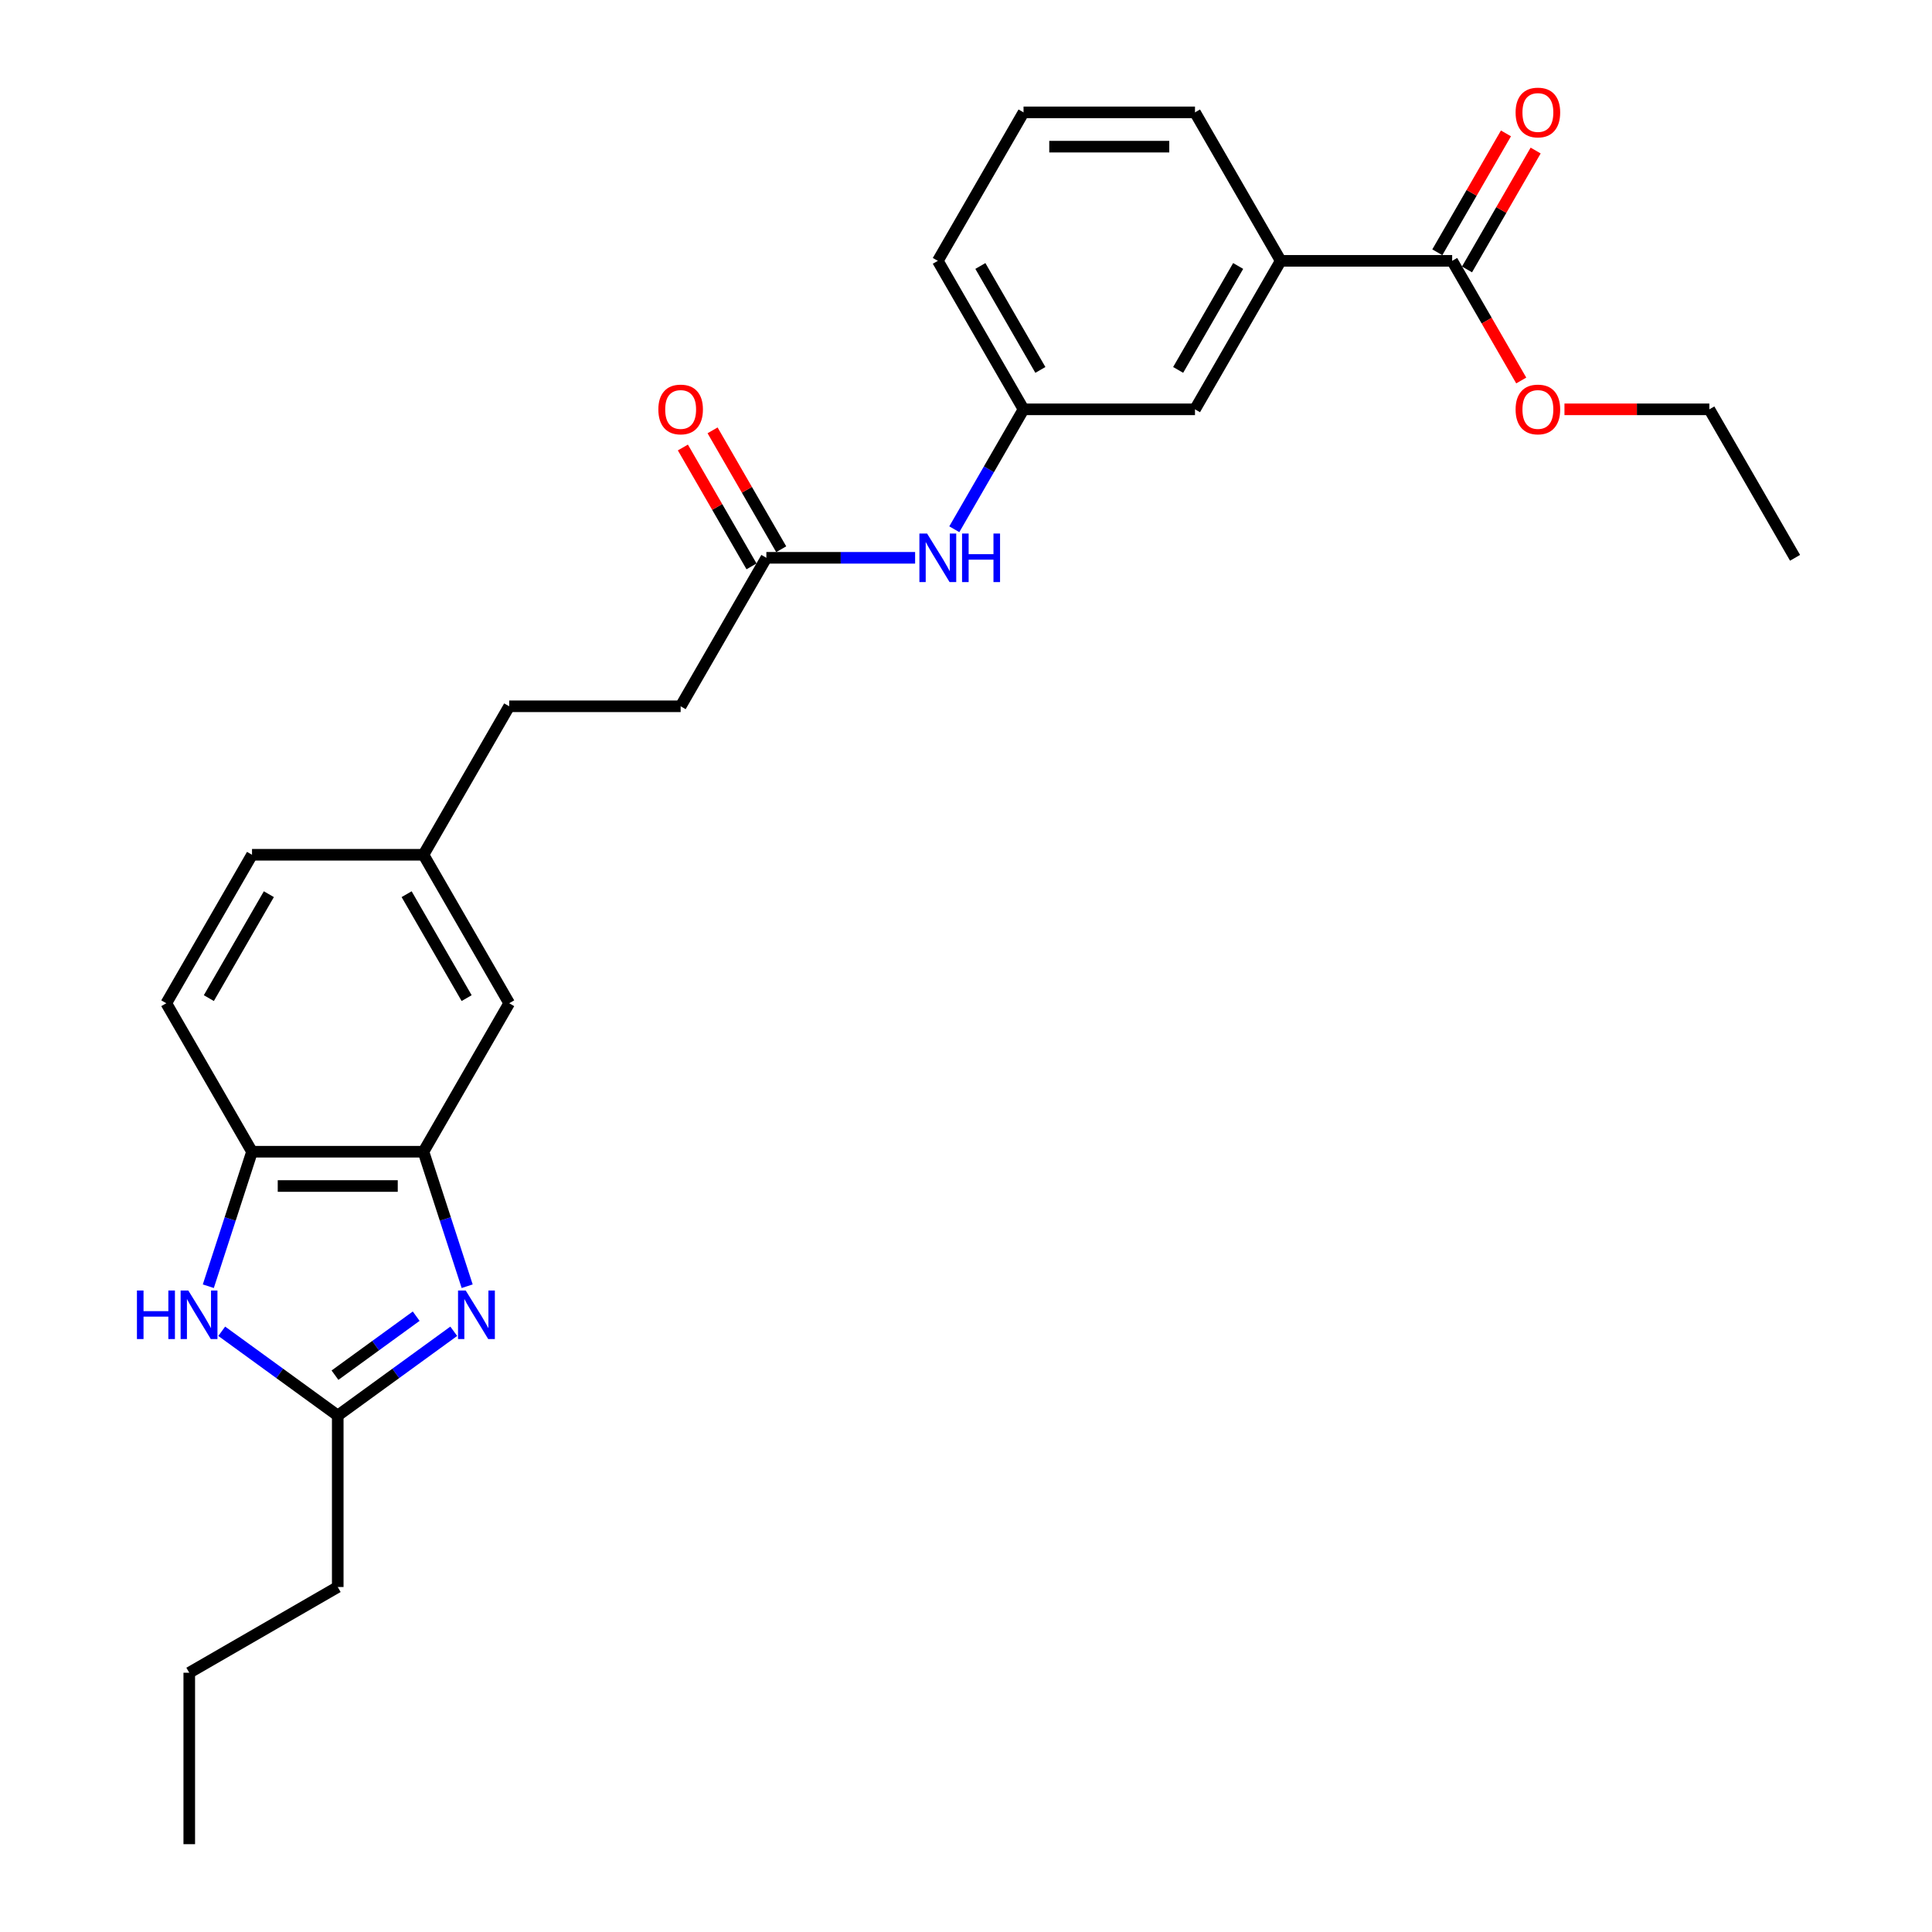 <?xml version='1.0' encoding='iso-8859-1'?>
<svg version='1.1' baseProfile='full'
              xmlns='http://www.w3.org/2000/svg'
                      xmlns:rdkit='http://www.rdkit.org/xml'
                      xmlns:xlink='http://www.w3.org/1999/xlink'
                  xml:space='preserve'
width='1000px' height='1000px' viewBox='0 0 1000 1000'>
<!-- END OF HEADER -->
<rect style='opacity:1.0;fill:#FFFFFF;stroke:none' width='1000' height='1000' x='0' y='0'> </rect>
<path class='bond-1' d='M 234.859,689.066 L 204.837,710.879' style='fill:none;fill-rule:evenodd;stroke:#0000FF;stroke-width:6px;stroke-linecap:butt;stroke-linejoin:miter;stroke-opacity:1' />
<path class='bond-1' d='M 204.837,710.879 L 174.815,732.691' style='fill:none;fill-rule:evenodd;stroke:#000000;stroke-width:6px;stroke-linecap:butt;stroke-linejoin:miter;stroke-opacity:1' />
<path class='bond-1' d='M 215.421,681.251 L 194.405,696.52' style='fill:none;fill-rule:evenodd;stroke:#0000FF;stroke-width:6px;stroke-linecap:butt;stroke-linejoin:miter;stroke-opacity:1' />
<path class='bond-1' d='M 194.405,696.52 L 173.39,711.788' style='fill:none;fill-rule:evenodd;stroke:#000000;stroke-width:6px;stroke-linecap:butt;stroke-linejoin:miter;stroke-opacity:1' />
<path class='bond-2' d='M 241.805,665.745 L 230.496,630.938' style='fill:none;fill-rule:evenodd;stroke:#0000FF;stroke-width:6px;stroke-linecap:butt;stroke-linejoin:miter;stroke-opacity:1' />
<path class='bond-2' d='M 230.496,630.938 L 219.186,596.131' style='fill:none;fill-rule:evenodd;stroke:#000000;stroke-width:6px;stroke-linecap:butt;stroke-linejoin:miter;stroke-opacity:1' />
<path class='bond-0' d='M 114.771,689.066 L 144.793,710.879' style='fill:none;fill-rule:evenodd;stroke:#0000FF;stroke-width:6px;stroke-linecap:butt;stroke-linejoin:miter;stroke-opacity:1' />
<path class='bond-0' d='M 144.793,710.879 L 174.815,732.691' style='fill:none;fill-rule:evenodd;stroke:#000000;stroke-width:6px;stroke-linecap:butt;stroke-linejoin:miter;stroke-opacity:1' />
<path class='bond-27' d='M 107.825,665.745 L 119.135,630.938' style='fill:none;fill-rule:evenodd;stroke:#0000FF;stroke-width:6px;stroke-linecap:butt;stroke-linejoin:miter;stroke-opacity:1' />
<path class='bond-27' d='M 119.135,630.938 L 130.444,596.131' style='fill:none;fill-rule:evenodd;stroke:#000000;stroke-width:6px;stroke-linecap:butt;stroke-linejoin:miter;stroke-opacity:1' />
<path class='bond-19' d='M 174.815,732.691 L 174.815,821.433' style='fill:none;fill-rule:evenodd;stroke:#000000;stroke-width:6px;stroke-linecap:butt;stroke-linejoin:miter;stroke-opacity:1' />
<path class='bond-3' d='M 219.186,596.131 L 130.444,596.131' style='fill:none;fill-rule:evenodd;stroke:#000000;stroke-width:6px;stroke-linecap:butt;stroke-linejoin:miter;stroke-opacity:1' />
<path class='bond-3' d='M 205.875,613.88 L 143.756,613.88' style='fill:none;fill-rule:evenodd;stroke:#000000;stroke-width:6px;stroke-linecap:butt;stroke-linejoin:miter;stroke-opacity:1' />
<path class='bond-8' d='M 219.186,596.131 L 263.557,519.279' style='fill:none;fill-rule:evenodd;stroke:#000000;stroke-width:6px;stroke-linecap:butt;stroke-linejoin:miter;stroke-opacity:1' />
<path class='bond-13' d='M 130.444,596.131 L 86.073,519.279' style='fill:none;fill-rule:evenodd;stroke:#000000;stroke-width:6px;stroke-linecap:butt;stroke-linejoin:miter;stroke-opacity:1' />
<path class='bond-4' d='M 751.637,135.015 L 662.895,135.015' style='fill:none;fill-rule:evenodd;stroke:#000000;stroke-width:6px;stroke-linecap:butt;stroke-linejoin:miter;stroke-opacity:1' />
<path class='bond-11' d='M 759.322,139.452 L 777.086,108.684' style='fill:none;fill-rule:evenodd;stroke:#000000;stroke-width:6px;stroke-linecap:butt;stroke-linejoin:miter;stroke-opacity:1' />
<path class='bond-11' d='M 777.086,108.684 L 794.85,77.916' style='fill:none;fill-rule:evenodd;stroke:#FF0000;stroke-width:6px;stroke-linecap:butt;stroke-linejoin:miter;stroke-opacity:1' />
<path class='bond-11' d='M 743.952,130.578 L 761.716,99.81' style='fill:none;fill-rule:evenodd;stroke:#000000;stroke-width:6px;stroke-linecap:butt;stroke-linejoin:miter;stroke-opacity:1' />
<path class='bond-11' d='M 761.716,99.81 L 779.48,69.042' style='fill:none;fill-rule:evenodd;stroke:#FF0000;stroke-width:6px;stroke-linecap:butt;stroke-linejoin:miter;stroke-opacity:1' />
<path class='bond-16' d='M 751.637,135.015 L 769.514,165.978' style='fill:none;fill-rule:evenodd;stroke:#000000;stroke-width:6px;stroke-linecap:butt;stroke-linejoin:miter;stroke-opacity:1' />
<path class='bond-16' d='M 769.514,165.978 L 787.39,196.941' style='fill:none;fill-rule:evenodd;stroke:#FF0000;stroke-width:6px;stroke-linecap:butt;stroke-linejoin:miter;stroke-opacity:1' />
<path class='bond-5' d='M 662.895,135.015 L 618.524,211.868' style='fill:none;fill-rule:evenodd;stroke:#000000;stroke-width:6px;stroke-linecap:butt;stroke-linejoin:miter;stroke-opacity:1' />
<path class='bond-5' d='M 640.869,137.669 L 609.809,191.466' style='fill:none;fill-rule:evenodd;stroke:#000000;stroke-width:6px;stroke-linecap:butt;stroke-linejoin:miter;stroke-opacity:1' />
<path class='bond-29' d='M 662.895,135.015 L 618.524,58.162' style='fill:none;fill-rule:evenodd;stroke:#000000;stroke-width:6px;stroke-linecap:butt;stroke-linejoin:miter;stroke-opacity:1' />
<path class='bond-6' d='M 396.67,288.72 L 352.299,365.573' style='fill:none;fill-rule:evenodd;stroke:#000000;stroke-width:6px;stroke-linecap:butt;stroke-linejoin:miter;stroke-opacity:1' />
<path class='bond-7' d='M 396.67,288.72 L 435.166,288.72' style='fill:none;fill-rule:evenodd;stroke:#000000;stroke-width:6px;stroke-linecap:butt;stroke-linejoin:miter;stroke-opacity:1' />
<path class='bond-7' d='M 435.166,288.72 L 473.662,288.72' style='fill:none;fill-rule:evenodd;stroke:#0000FF;stroke-width:6px;stroke-linecap:butt;stroke-linejoin:miter;stroke-opacity:1' />
<path class='bond-12' d='M 404.355,284.283 L 386.591,253.515' style='fill:none;fill-rule:evenodd;stroke:#000000;stroke-width:6px;stroke-linecap:butt;stroke-linejoin:miter;stroke-opacity:1' />
<path class='bond-12' d='M 386.591,253.515 L 368.827,222.748' style='fill:none;fill-rule:evenodd;stroke:#FF0000;stroke-width:6px;stroke-linecap:butt;stroke-linejoin:miter;stroke-opacity:1' />
<path class='bond-12' d='M 388.984,293.158 L 371.221,262.39' style='fill:none;fill-rule:evenodd;stroke:#000000;stroke-width:6px;stroke-linecap:butt;stroke-linejoin:miter;stroke-opacity:1' />
<path class='bond-12' d='M 371.221,262.39 L 353.457,231.622' style='fill:none;fill-rule:evenodd;stroke:#FF0000;stroke-width:6px;stroke-linecap:butt;stroke-linejoin:miter;stroke-opacity:1' />
<path class='bond-10' d='M 493.947,273.936 L 511.865,242.902' style='fill:none;fill-rule:evenodd;stroke:#0000FF;stroke-width:6px;stroke-linecap:butt;stroke-linejoin:miter;stroke-opacity:1' />
<path class='bond-10' d='M 511.865,242.902 L 529.783,211.868' style='fill:none;fill-rule:evenodd;stroke:#000000;stroke-width:6px;stroke-linecap:butt;stroke-linejoin:miter;stroke-opacity:1' />
<path class='bond-14' d='M 263.557,519.279 L 219.186,442.426' style='fill:none;fill-rule:evenodd;stroke:#000000;stroke-width:6px;stroke-linecap:butt;stroke-linejoin:miter;stroke-opacity:1' />
<path class='bond-14' d='M 241.531,516.625 L 210.471,462.828' style='fill:none;fill-rule:evenodd;stroke:#000000;stroke-width:6px;stroke-linecap:butt;stroke-linejoin:miter;stroke-opacity:1' />
<path class='bond-9' d='M 618.524,211.868 L 529.783,211.868' style='fill:none;fill-rule:evenodd;stroke:#000000;stroke-width:6px;stroke-linecap:butt;stroke-linejoin:miter;stroke-opacity:1' />
<path class='bond-22' d='M 529.783,211.868 L 485.412,135.015' style='fill:none;fill-rule:evenodd;stroke:#000000;stroke-width:6px;stroke-linecap:butt;stroke-linejoin:miter;stroke-opacity:1' />
<path class='bond-22' d='M 538.497,191.466 L 507.438,137.669' style='fill:none;fill-rule:evenodd;stroke:#000000;stroke-width:6px;stroke-linecap:butt;stroke-linejoin:miter;stroke-opacity:1' />
<path class='bond-28' d='M 86.073,519.279 L 130.444,442.426' style='fill:none;fill-rule:evenodd;stroke:#000000;stroke-width:6px;stroke-linecap:butt;stroke-linejoin:miter;stroke-opacity:1' />
<path class='bond-28' d='M 108.099,516.625 L 139.159,462.828' style='fill:none;fill-rule:evenodd;stroke:#000000;stroke-width:6px;stroke-linecap:butt;stroke-linejoin:miter;stroke-opacity:1' />
<path class='bond-17' d='M 219.186,442.426 L 130.444,442.426' style='fill:none;fill-rule:evenodd;stroke:#000000;stroke-width:6px;stroke-linecap:butt;stroke-linejoin:miter;stroke-opacity:1' />
<path class='bond-18' d='M 219.186,442.426 L 263.557,365.573' style='fill:none;fill-rule:evenodd;stroke:#000000;stroke-width:6px;stroke-linecap:butt;stroke-linejoin:miter;stroke-opacity:1' />
<path class='bond-15' d='M 352.299,365.573 L 263.557,365.573' style='fill:none;fill-rule:evenodd;stroke:#000000;stroke-width:6px;stroke-linecap:butt;stroke-linejoin:miter;stroke-opacity:1' />
<path class='bond-23' d='M 809.763,211.868 L 847.256,211.868' style='fill:none;fill-rule:evenodd;stroke:#FF0000;stroke-width:6px;stroke-linecap:butt;stroke-linejoin:miter;stroke-opacity:1' />
<path class='bond-23' d='M 847.256,211.868 L 884.75,211.868' style='fill:none;fill-rule:evenodd;stroke:#000000;stroke-width:6px;stroke-linecap:butt;stroke-linejoin:miter;stroke-opacity:1' />
<path class='bond-24' d='M 174.815,821.433 L 97.963,865.804' style='fill:none;fill-rule:evenodd;stroke:#000000;stroke-width:6px;stroke-linecap:butt;stroke-linejoin:miter;stroke-opacity:1' />
<path class='bond-20' d='M 618.524,58.162 L 529.783,58.162' style='fill:none;fill-rule:evenodd;stroke:#000000;stroke-width:6px;stroke-linecap:butt;stroke-linejoin:miter;stroke-opacity:1' />
<path class='bond-20' d='M 605.213,75.911 L 543.094,75.911' style='fill:none;fill-rule:evenodd;stroke:#000000;stroke-width:6px;stroke-linecap:butt;stroke-linejoin:miter;stroke-opacity:1' />
<path class='bond-21' d='M 529.783,58.162 L 485.412,135.015' style='fill:none;fill-rule:evenodd;stroke:#000000;stroke-width:6px;stroke-linecap:butt;stroke-linejoin:miter;stroke-opacity:1' />
<path class='bond-25' d='M 884.75,211.868 L 929.121,288.72' style='fill:none;fill-rule:evenodd;stroke:#000000;stroke-width:6px;stroke-linecap:butt;stroke-linejoin:miter;stroke-opacity:1' />
<path class='bond-26' d='M 97.963,865.804 L 97.963,954.545' style='fill:none;fill-rule:evenodd;stroke:#000000;stroke-width:6px;stroke-linecap:butt;stroke-linejoin:miter;stroke-opacity:1' />
<path  class='atom-0' d='M 241.054 667.964
L 249.289 681.275
Q 250.105 682.589, 251.419 684.967
Q 252.732 687.345, 252.803 687.487
L 252.803 667.964
L 256.14 667.964
L 256.14 693.096
L 252.696 693.096
L 243.858 678.542
Q 242.828 676.838, 241.728 674.886
Q 240.663 672.933, 240.344 672.33
L 240.344 693.096
L 237.078 693.096
L 237.078 667.964
L 241.054 667.964
' fill='#0000FF'/>
<path  class='atom-1' d='M 70.879 667.964
L 74.287 667.964
L 74.287 678.648
L 87.137 678.648
L 87.137 667.964
L 90.544 667.964
L 90.544 693.096
L 87.137 693.096
L 87.137 681.488
L 74.287 681.488
L 74.287 693.096
L 70.879 693.096
L 70.879 667.964
' fill='#0000FF'/>
<path  class='atom-1' d='M 97.466 667.964
L 105.701 681.275
Q 106.518 682.589, 107.831 684.967
Q 109.145 687.345, 109.216 687.487
L 109.216 667.964
L 112.552 667.964
L 112.552 693.096
L 109.109 693.096
L 100.27 678.542
Q 99.241 676.838, 98.141 674.886
Q 97.076 672.933, 96.756 672.33
L 96.756 693.096
L 93.491 693.096
L 93.491 667.964
L 97.466 667.964
' fill='#0000FF'/>
<path  class='atom-8' d='M 479.856 276.155
L 488.092 289.466
Q 488.908 290.779, 490.221 293.158
Q 491.535 295.536, 491.606 295.678
L 491.606 276.155
L 494.942 276.155
L 494.942 301.286
L 491.499 301.286
L 482.661 286.733
Q 481.631 285.029, 480.531 283.076
Q 479.466 281.124, 479.146 280.521
L 479.146 301.286
L 475.881 301.286
L 475.881 276.155
L 479.856 276.155
' fill='#0000FF'/>
<path  class='atom-8' d='M 497.96 276.155
L 501.367 276.155
L 501.367 286.839
L 514.217 286.839
L 514.217 276.155
L 517.625 276.155
L 517.625 301.286
L 514.217 301.286
L 514.217 289.679
L 501.367 289.679
L 501.367 301.286
L 497.96 301.286
L 497.96 276.155
' fill='#0000FF'/>
<path  class='atom-12' d='M 784.472 58.233
Q 784.472 52.199, 787.453 48.827
Q 790.435 45.455, 796.008 45.455
Q 801.581 45.455, 804.563 48.827
Q 807.544 52.199, 807.544 58.233
Q 807.544 64.339, 804.527 67.817
Q 801.51 71.261, 796.008 71.261
Q 790.471 71.261, 787.453 67.817
Q 784.472 64.374, 784.472 58.233
M 796.008 68.421
Q 799.842 68.421, 801.9 65.865
Q 803.995 63.274, 803.995 58.233
Q 803.995 53.299, 801.9 50.815
Q 799.842 48.294, 796.008 48.294
Q 792.174 48.294, 790.08 50.779
Q 788.021 53.264, 788.021 58.233
Q 788.021 63.309, 790.08 65.865
Q 792.174 68.421, 796.008 68.421
' fill='#FF0000'/>
<path  class='atom-13' d='M 340.762 211.939
Q 340.762 205.904, 343.744 202.532
Q 346.726 199.16, 352.299 199.16
Q 357.872 199.16, 360.854 202.532
Q 363.835 205.904, 363.835 211.939
Q 363.835 218.044, 360.818 221.523
Q 357.801 224.966, 352.299 224.966
Q 346.761 224.966, 343.744 221.523
Q 340.762 218.08, 340.762 211.939
M 352.299 222.126
Q 356.132 222.126, 358.191 219.571
Q 360.286 216.979, 360.286 211.939
Q 360.286 207.005, 358.191 204.52
Q 356.132 202, 352.299 202
Q 348.465 202, 346.371 204.484
Q 344.312 206.969, 344.312 211.939
Q 344.312 217.015, 346.371 219.571
Q 348.465 222.126, 352.299 222.126
' fill='#FF0000'/>
<path  class='atom-17' d='M 784.472 211.939
Q 784.472 205.904, 787.453 202.532
Q 790.435 199.16, 796.008 199.16
Q 801.581 199.16, 804.563 202.532
Q 807.544 205.904, 807.544 211.939
Q 807.544 218.044, 804.527 221.523
Q 801.51 224.966, 796.008 224.966
Q 790.471 224.966, 787.453 221.523
Q 784.472 218.08, 784.472 211.939
M 796.008 222.126
Q 799.842 222.126, 801.9 219.571
Q 803.995 216.979, 803.995 211.939
Q 803.995 207.005, 801.9 204.52
Q 799.842 202, 796.008 202
Q 792.174 202, 790.08 204.484
Q 788.021 206.969, 788.021 211.939
Q 788.021 217.015, 790.08 219.571
Q 792.174 222.126, 796.008 222.126
' fill='#FF0000'/>
</svg>
